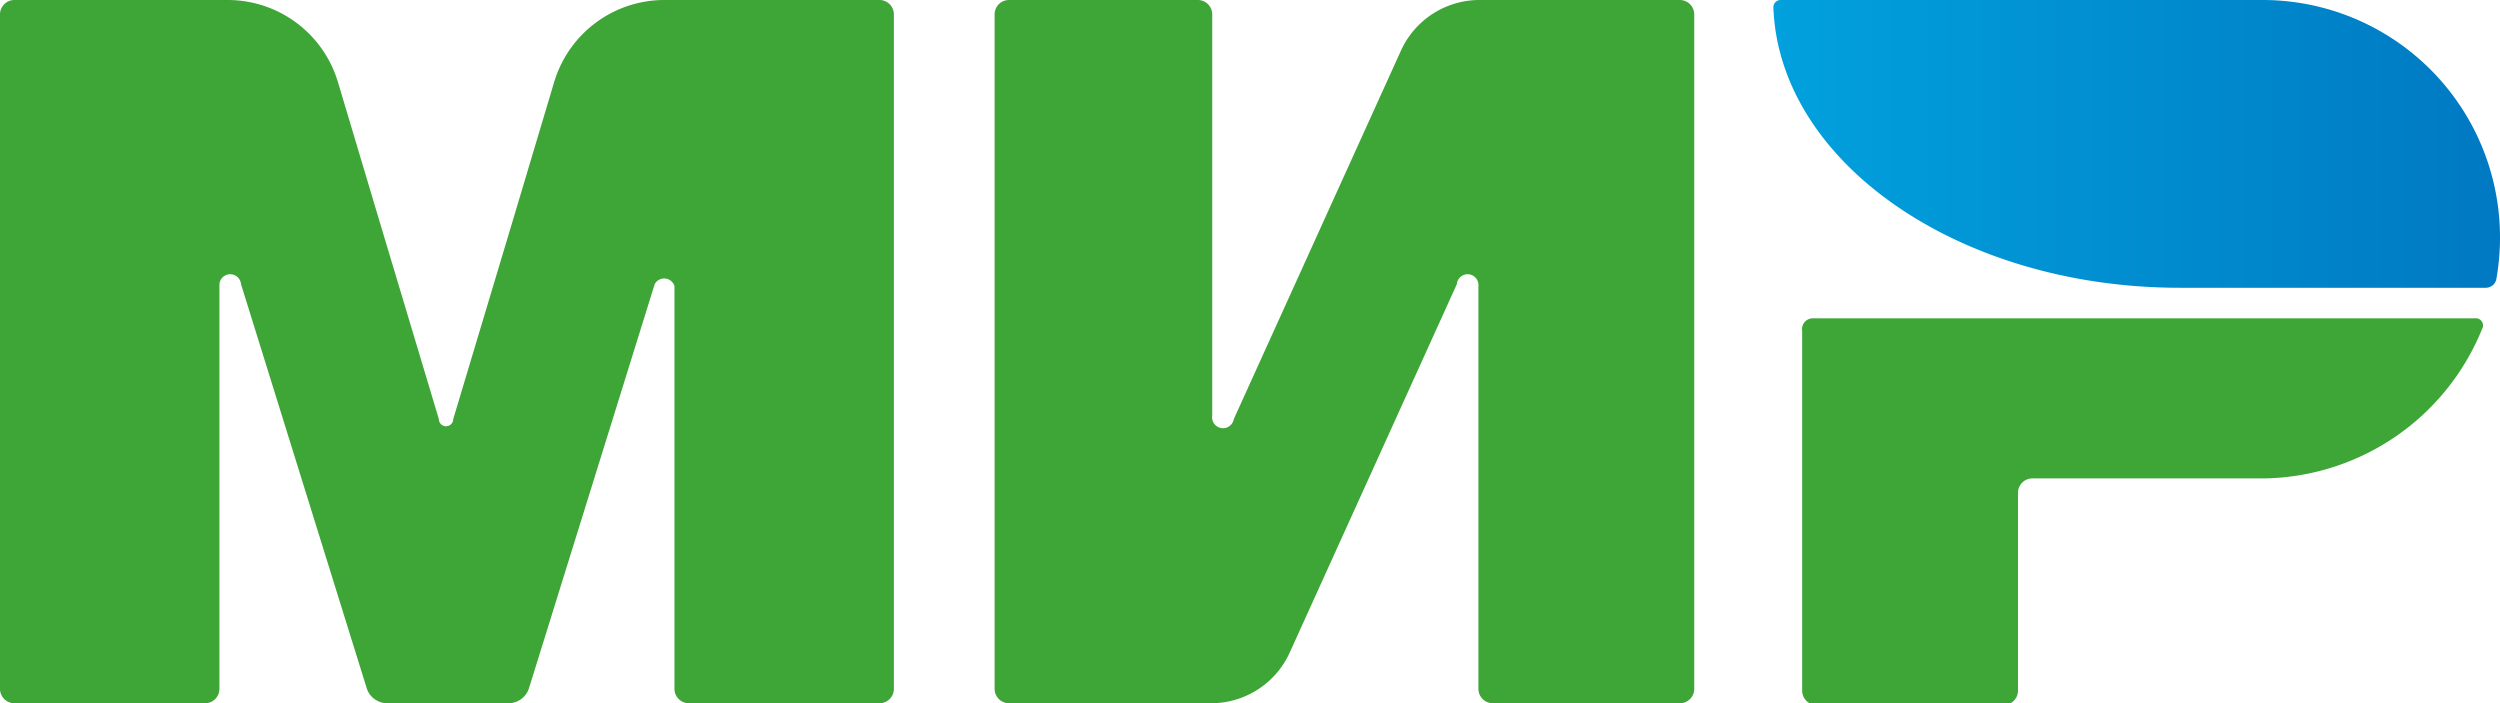 <svg xmlns="http://www.w3.org/2000/svg" xmlns:xlink="http://www.w3.org/1999/xlink" width="139" height="39.1" viewBox="0 0 139 39.1"><defs><style>.a{fill:#3ea537;}.b{fill:url(#a);}</style><linearGradient id="a" x1="98.57" y1="7.98" x2="139" y2="7.98" gradientUnits="userSpaceOnUse"><stop offset="0" stop-color="#01a1dd"/><stop offset="1" stop-color="#0079c2"/></linearGradient></defs><title>Asset 1</title><path class="a" d="M82.3,0a4.8,4.8,0,0,0-4.4,2.8L68.6,23.3a.6.6,0,0,1-1.2-.2V.8a.8.8,0,0,0-.8-.8H56.1a.8.8,0,0,0-.8.8V38.3a.8.8,0,0,0,.8.8H67.3a4.8,4.8,0,0,0,4.4-2.8L81,15.8a.6.6,0,0,1,1.2.1V38.3a.8.8,0,0,0,.8.8H93.4a.8.8,0,0,0,.8-.8V.8a.8.8,0,0,0-.8-.8Z"/><path class="a" d="M48.9,0H36.9a6.4,6.4,0,0,0-6.1,4.6l-2.3,7.7-3.3,11a.4.4,0,0,1-.8,0l-3.3-11L18.8,4.6A6.4,6.4,0,0,0,12.7,0H.8A.8.8,0,0,0,0,.8V38.3a.8.8,0,0,0,.8.8H11.4a.8.8,0,0,0,.8-.8V15.9a.6.6,0,0,1,1.2-.1l7,22.5a1.2,1.2,0,0,0,1.1.8h6.8a1.2,1.2,0,0,0,1.1-.8l7-22.5a.6.6,0,0,1,1.1.1V38.3a.8.8,0,0,0,.8.8H48.9a.8.8,0,0,0,.8-.8V.8A.8.8,0,0,0,48.9,0Z"/><path class="b" d="M138.2,16a.6.6,0,0,0,.6-.5,13.3,13.3,0,0,0,.2-2.2h0A13.2,13.2,0,0,0,125.8,0H99a.4.4,0,0,0-.4.4C98.9,9,108.9,16,121.2,16Z"/><path class="a" d="M100.2,18.4v20a.8.8,0,0,0,.8.8h10.4a.8.8,0,0,0,.8-.8v-11a.8.8,0,0,1,.8-.8h12.9A13.3,13.3,0,0,0,138,18.3a.4.4,0,0,0-.4-.6H100.8A.6.6,0,0,0,100.2,18.4Z"/></svg>